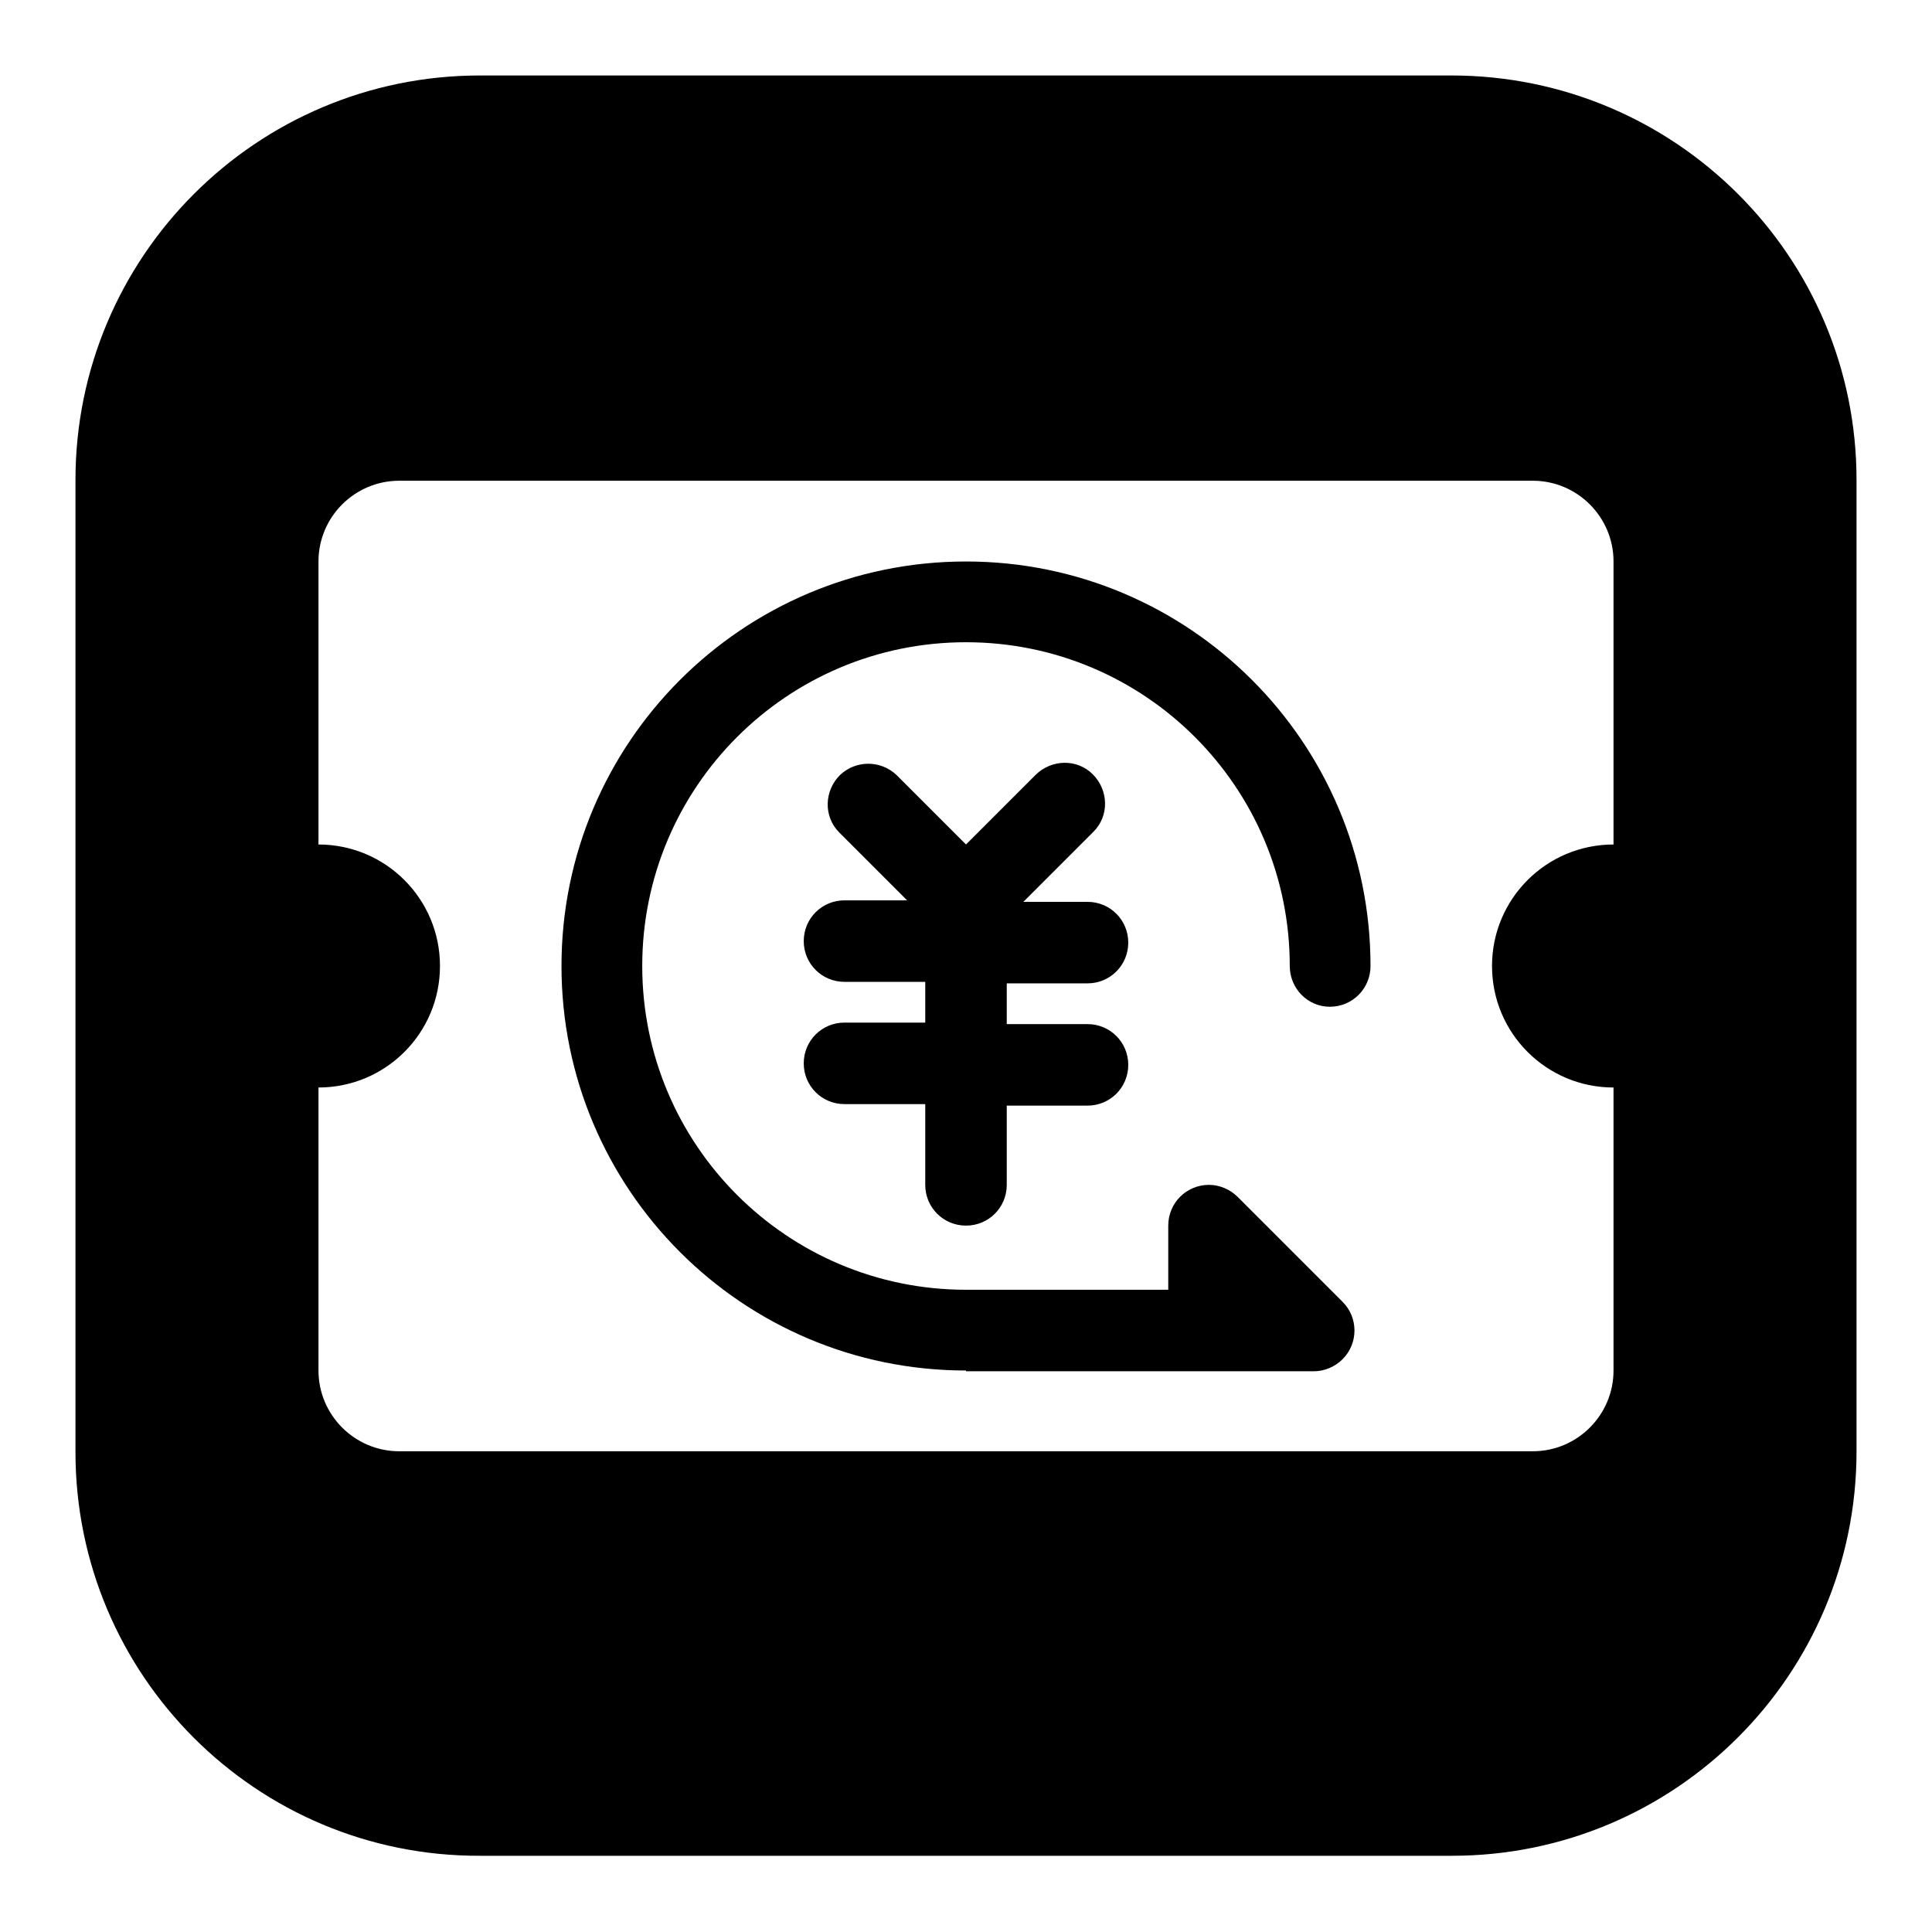 <?xml version="1.0" encoding="utf-8"?>
<!-- Svg Vector Icons : http://www.onlinewebfonts.com/icon -->
<!DOCTYPE svg PUBLIC "-//W3C//DTD SVG 1.1//EN" "http://www.w3.org/Graphics/SVG/1.1/DTD/svg11.dtd">
<svg version="1.1" xmlns="http://www.w3.org/2000/svg" xmlns:xlink="http://www.w3.org/1999/xlink" x="0px" y="0px" viewBox="0 0 256 256" enable-background="new 0 0 256 256" xml:space="preserve">
<g> <path fill="#000000" d="M120.4,119.5l-9.2-9.2c-2.1-2.1-2-5.5,0.1-7.6c2.1-2,5.4-2,7.5,0l9.2,9.2l9.2-9.2c2.1-2.1,5.5-2.2,7.6-0.1 c2.1,2.1,2.2,5.5,0.1,7.6c0,0-0.1,0.1-0.1,0.1l-9.2,9.2h8.5c3,0,5.4,2.4,5.4,5.4s-2.4,5.4-5.4,5.4h-10.7v5.4h10.7 c3,0,5.4,2.4,5.4,5.4s-2.4,5.4-5.4,5.4h-10.7V157c0,3-2.4,5.4-5.4,5.4c-3,0-5.4-2.4-5.4-5.4v-10.7h-10.7c-3,0-5.4-2.4-5.4-5.4 s2.4-5.4,5.4-5.4h10.7v-5.4h-10.7c-3,0-5.4-2.4-5.4-5.4c0-3,2.4-5.4,5.4-5.4H120.4z M170.9,128c0-23.7-19.2-42.9-42.9-42.9 S85.1,104.3,85.1,128s19.2,42.9,42.9,42.9v10.7c-29.6,0-53.6-24-53.6-53.6c0-29.6,24-53.6,53.6-53.6c29.6,0,53.6,24,53.6,53.6 c0,3-2.4,5.4-5.4,5.4C173.3,133.4,170.9,131,170.9,128z M213.8,144.1c-8.9,0-16.1-7.2-16.1-16.1c0-8.9,7.2-16.1,16.1-16.1V74.4 c0-5.9-4.8-10.7-10.7-10.7l0,0H52.9c-5.9,0-10.7,4.8-10.7,10.7v37.5c8.9,0,16.1,7.2,16.1,16.1c0,8.9-7.2,16.1-16.1,16.1v37.5 c0,5.9,4.8,10.7,10.7,10.7l0,0h150.2c5.9,0,10.7-4.8,10.7-10.7l0,0V144.1L213.8,144.1z M63.6,10h128.7C222,10,246,34,246,63.6 v128.7c0,29.6-24,53.6-53.6,53.6H63.6C34,246,10,222,10,192.4V63.6C10,34,34,10,63.6,10z M128,170.9h26.8v-8.5c0-3,2.4-5.4,5.4-5.4 c1.4,0,2.8,0.6,3.8,1.6l13.9,13.9c2.1,2.1,2.1,5.5,0,7.6c-1,1-2.4,1.6-3.8,1.6H128V170.9z"/></g>
</svg>